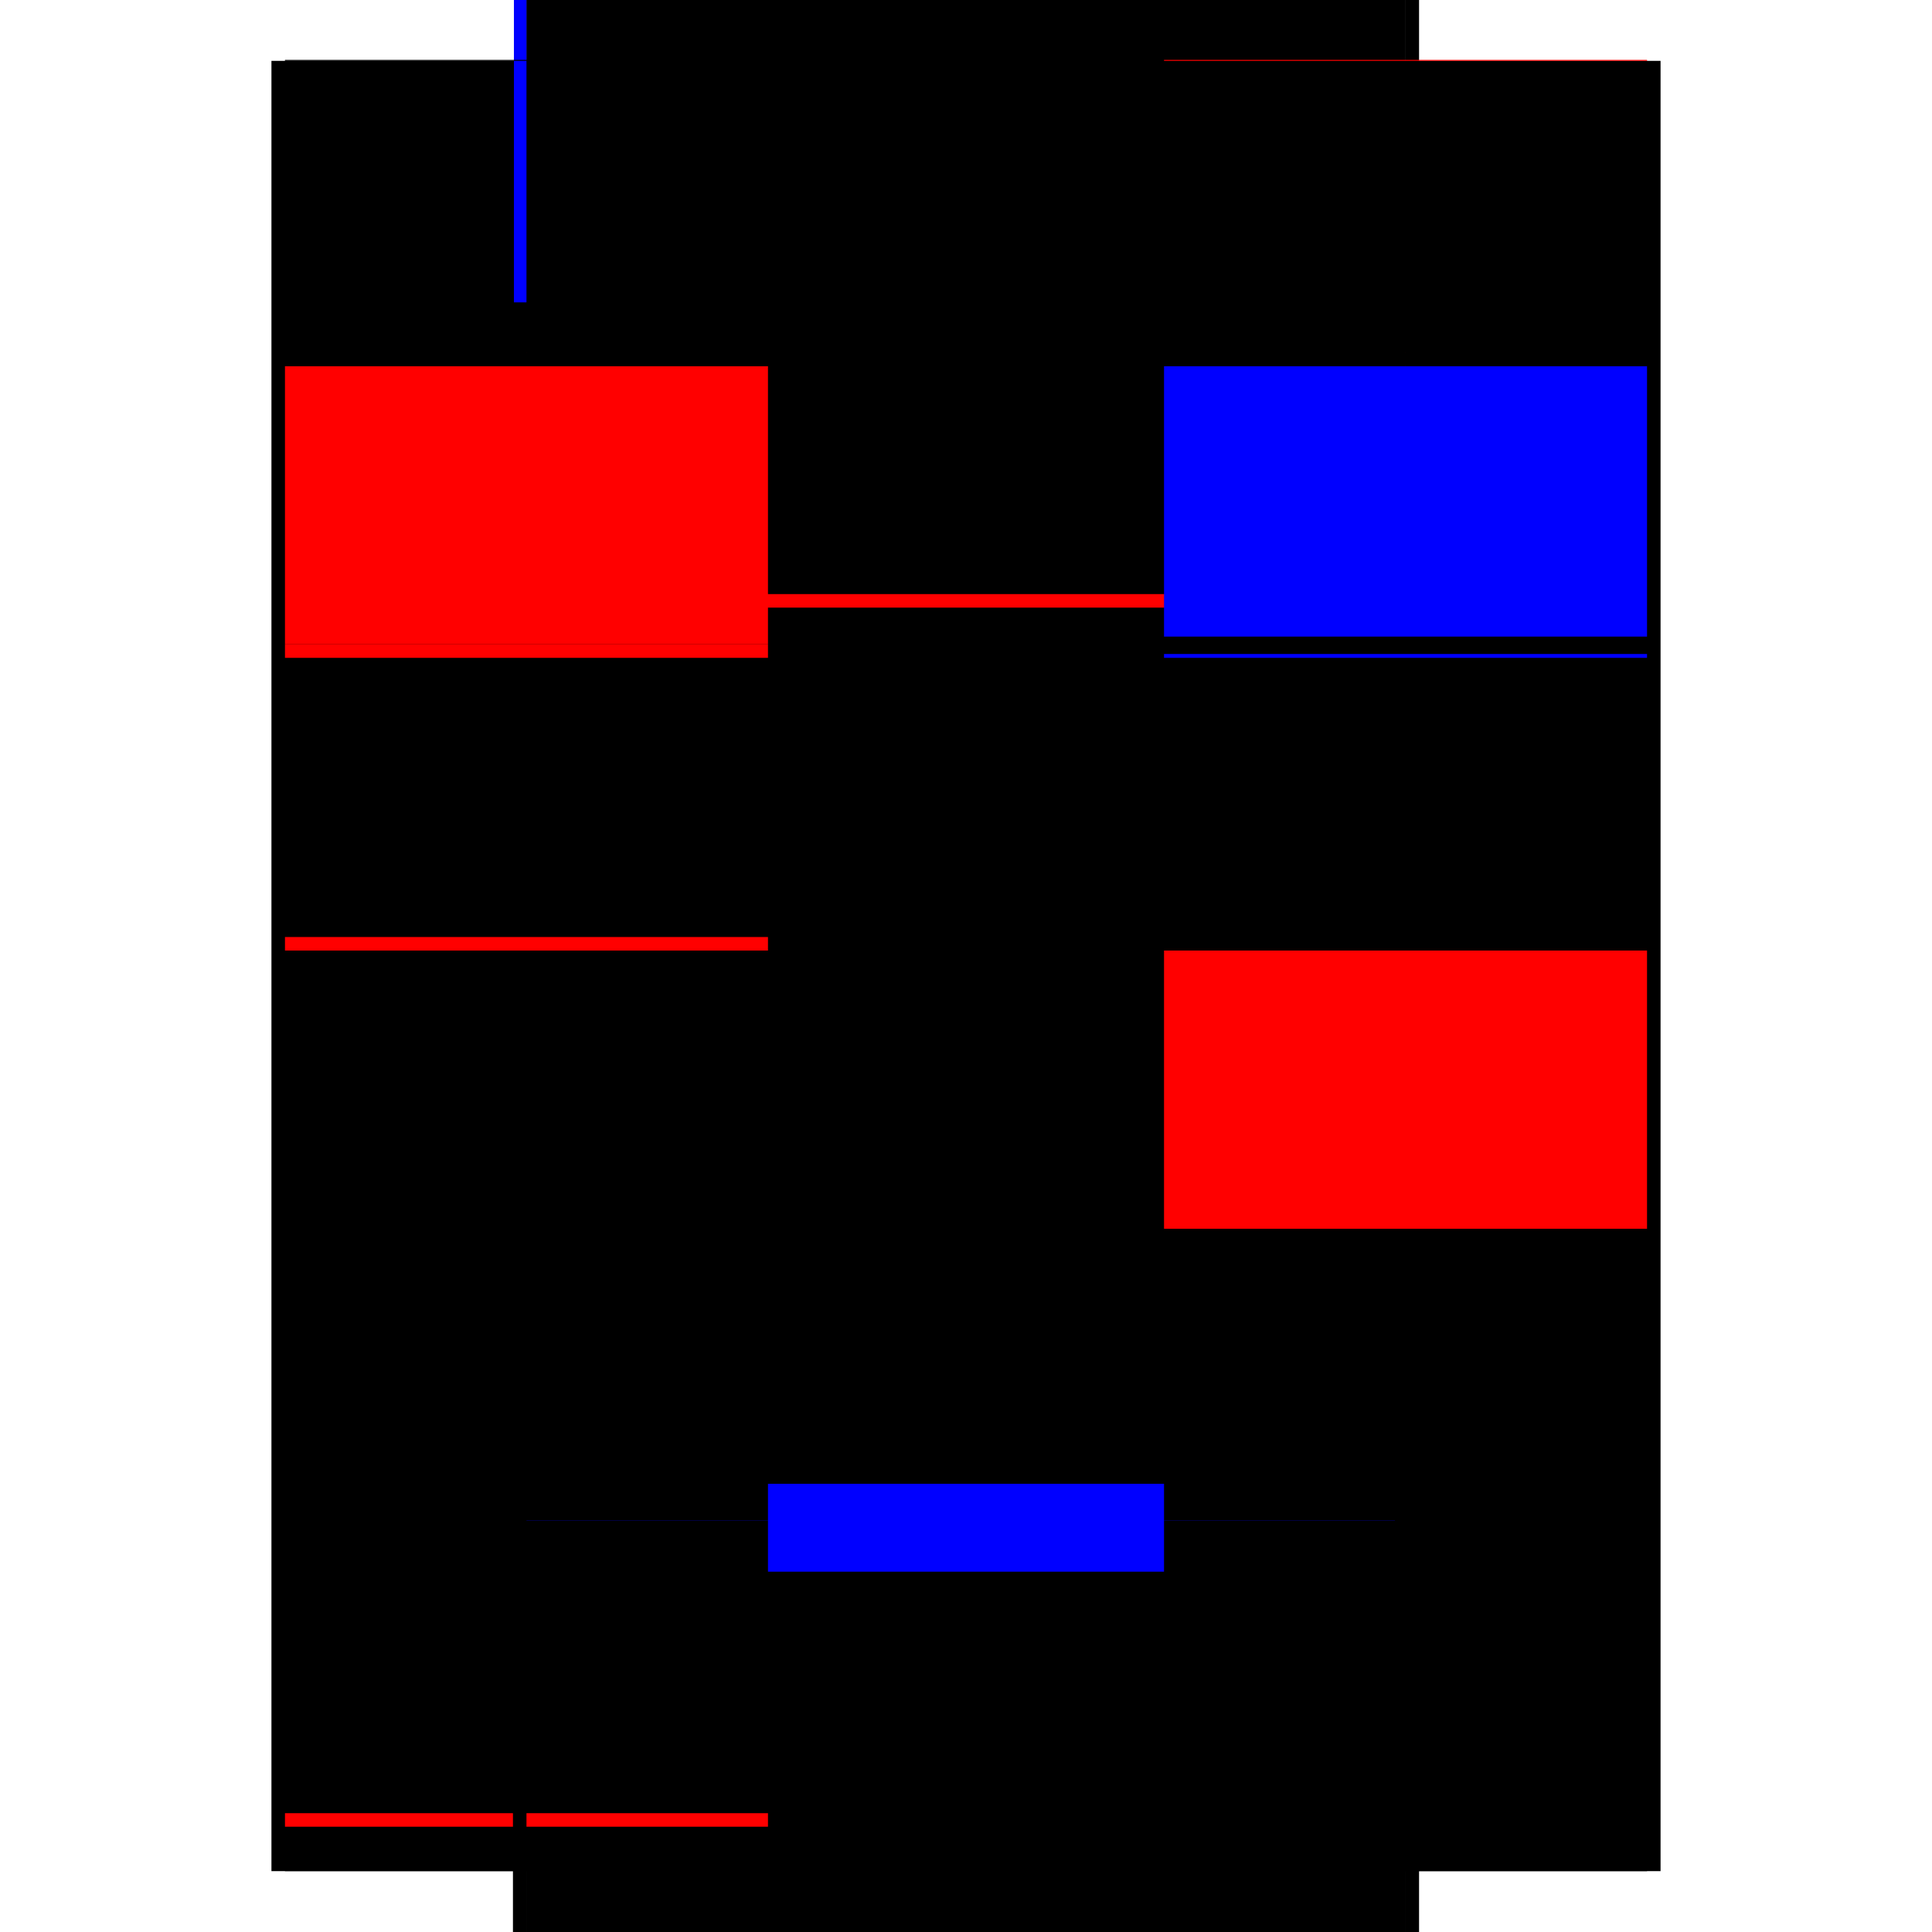 <?xml version="1.0" encoding="utf-8" ?>
<svg xmlns="http://www.w3.org/2000/svg" xmlns:ev="http://www.w3.org/2001/xml-events" xmlns:xlink="http://www.w3.org/1999/xlink" baseProfile="full" height="100%" version="1.1" viewBox="-1,-1,2,2" width="100%">
  <defs>
    <style type="text/css"><![CDATA[.vectorEffectClass {vector-effect: non-scaling-stroke;}]]></style>
  </defs>
  <line class="vectorEffectClass" fill="none" stroke="black" stroke-width="0.5" x1="-0.469" x2="-0.469" y1="0.937" y2="-0.937"/>
  <line class="vectorEffectClass" fill="none" stroke="black" stroke-width="0.5" x1="0.469" x2="0.469" y1="0.937" y2="-0.937"/>
  <line class="vectorEffectClass" fill="none" stroke="black" stroke-width="0.5" x1="-0.455" x2="0.455" y1="0.588" y2="0.588"/>
  <line class="vectorEffectClass" fill="none" stroke="blue" stroke-width="0.5" x1="-0.455" x2="0.444" y1="0.574" y2="0.574"/>
  <line class="vectorEffectClass" fill="none" stroke="black" stroke-width="0.5" x1="-0.455" x2="0.455" y1="0.286" y2="0.286"/>
  <line class="vectorEffectClass" fill="none" stroke="black" stroke-width="0.5" x1="-0.455" x2="0.455" y1="0.272" y2="0.272"/>
  <line class="vectorEffectClass" fill="none" stroke="black" stroke-width="0.5" x1="-0.455" x2="0.455" y1="-0.016" y2="-0.016"/>
  <line class="vectorEffectClass" fill="none" stroke="black" stroke-width="0.5" x1="-0.455" x2="0.455" y1="-0.03" y2="-0.03"/>
  <line class="vectorEffectClass" fill="none" stroke="black" stroke-width="0.5" x1="-0.455" x2="0.455" y1="-0.319" y2="-0.319"/>
  <line class="vectorEffectClass" fill="none" stroke="black" stroke-width="0.5" x1="-0.455" x2="0.455" y1="-0.333" y2="-0.333"/>
  <line class="vectorEffectClass" fill="none" stroke="red" stroke-width="0.5" x1="-0.455" x2="0.455" y1="-0.621" y2="-0.621"/>
  <line class="vectorEffectClass" fill="none" stroke="black" stroke-width="0.5" x1="-0.455" x2="0.455" y1="-0.635" y2="-0.635"/>
  <line class="vectorEffectClass" fill="none" stroke="black" stroke-width="0.5" x1="-0.455" x2="0.455" y1="0.891" y2="0.891"/>
  <line class="vectorEffectClass" fill="none" stroke="black" stroke-width="0.5" x1="-0.455" x2="0.455" y1="0.877" y2="0.877"/>
  <line class="vectorEffectClass" fill="none" stroke="black" stroke-width="0.5" x1="-0.455" x2="0.455" y1="-0.923" y2="-0.923"/>
  <line class="vectorEffectClass" fill="none" stroke="black" stroke-width="0.5" x1="-0.455" x2="0.455" y1="-0.938" y2="-0.938"/>
  <line class="vectorEffectClass" fill="none" stroke="black" stroke-width="0.5" x1="-0.455" x2="0.455" y1="0.937" y2="0.937"/>
  <line class="vectorEffectClass" fill="none" stroke="black" stroke-width="0.5" x1="-0.455" x2="-0.455" y1="0.877" y2="0.588"/>
  <line class="vectorEffectClass" fill="none" stroke="black" stroke-width="0.5" x1="-0.455" x2="-0.455" y1="-0.03" y2="-0.319"/>
  <line class="vectorEffectClass" fill="none" stroke="black" stroke-width="0.5" x1="0.455" x2="0.455" y1="0.877" y2="0.588"/>
  <line class="vectorEffectClass" fill="none" stroke="black" stroke-width="0.5" x1="0.455" x2="0.455" y1="-0.03" y2="-0.319"/>
  <line class="vectorEffectClass" fill="none" stroke="black" stroke-width="0.5" x1="-0.455" x2="-0.455" y1="0.272" y2="-0.016"/>
  <line class="vectorEffectClass" fill="none" stroke="black" stroke-width="0.5" x1="-0.455" x2="-0.455" y1="-0.635" y2="-0.923"/>
  <line class="vectorEffectClass" fill="none" stroke="red" stroke-width="0.5" x1="0.455" x2="0.455" y1="0.272" y2="-0.016"/>
  <line class="vectorEffectClass" fill="none" stroke="black" stroke-width="0.5" x1="0.455" x2="0.455" y1="-0.635" y2="-0.923"/>
  <line class="vectorEffectClass" fill="none" stroke="black" stroke-width="0.5" x1="-0.455" x2="-0.455" y1="0.574" y2="0.286"/>
  <line class="vectorEffectClass" fill="none" stroke="red" stroke-width="0.5" x1="-0.455" x2="-0.455" y1="-0.333" y2="-0.621"/>
  <line class="vectorEffectClass" fill="none" stroke="black" stroke-width="0.5" x1="0.455" x2="0.455" y1="0.574" y2="0.286"/>
  <line class="vectorEffectClass" fill="none" stroke="blue" stroke-width="0.5" x1="0.455" x2="0.455" y1="-0.341" y2="-0.621"/>
  <line class="vectorEffectClass" fill="none" stroke="black" stroke-width="0.5" x1="-0.455" x2="-0.455" y1="0.937" y2="0.891"/>
  <line class="vectorEffectClass" fill="none" stroke="black" stroke-width="0.5" x1="0.455" x2="0.455" y1="0.937" y2="0.891"/>
  <line class="vectorEffectClass" fill="none" stroke="red" stroke-width="0.5" x1="-0.455" x2="-0.455" y1="0.891" y2="0.877"/>
  <line class="vectorEffectClass" fill="none" stroke="black" stroke-width="0.5" x1="-0.455" x2="-0.455" y1="0.588" y2="0.574"/>
  <line class="vectorEffectClass" fill="none" stroke="red" stroke-width="0.5" x1="-0.455" x2="-0.455" y1="-0.319" y2="-0.333"/>
  <line class="vectorEffectClass" fill="none" stroke="black" stroke-width="0.5" x1="-0.455" x2="-0.455" y1="-0.621" y2="-0.635"/>
  <line class="vectorEffectClass" fill="none" stroke="black" stroke-width="0.5" x1="-0.455" x2="-0.455" y1="-0.923" y2="-0.937"/>
  <line class="vectorEffectClass" fill="none" stroke="black" stroke-width="0.5" x1="0.455" x2="0.455" y1="0.891" y2="0.877"/>
  <line class="vectorEffectClass" fill="none" stroke="black" stroke-width="0.5" x1="0.455" x2="0.455" y1="0.588" y2="0.574"/>
  <line class="vectorEffectClass" fill="none" stroke="blue" stroke-width="0.5" x1="0.455" x2="0.455" y1="-0.319" y2="-0.323"/>
  <line class="vectorEffectClass" fill="none" stroke="black" stroke-width="0.5" x1="0.455" x2="0.455" y1="-0.621" y2="-0.635"/>
  <line class="vectorEffectClass" fill="none" stroke="black" stroke-width="0.5" x1="0.455" x2="0.455" y1="-0.923" y2="-0.937"/>
  <line class="vectorEffectClass" fill="none" stroke="red" stroke-width="0.5" x1="-0.455" x2="-0.455" y1="-0.016" y2="-0.03"/>
  <line class="vectorEffectClass" fill="none" stroke="black" stroke-width="0.5" x1="0.455" x2="0.455" y1="-0.016" y2="-0.03"/>
  <line class="vectorEffectClass" fill="none" stroke="black" stroke-width="0.5" x1="-0.455" x2="-0.455" y1="0.286" y2="0.272"/>
  <line class="vectorEffectClass" fill="none" stroke="black" stroke-width="0.5" x1="-0.469" x2="-0.455" y1="0.937" y2="0.937"/>
  <line class="vectorEffectClass" fill="none" stroke="blue" stroke-width="0.5" x1="-0.468" x2="-0.455" y1="-0.937" y2="-0.937"/>
  <line class="vectorEffectClass" fill="none" stroke="black" stroke-width="0.5" x1="0.455" x2="0.455" y1="0.286" y2="0.272"/>
  <line class="vectorEffectClass" fill="none" stroke="black" stroke-width="0.5" x1="0.455" x2="0.469" y1="0.937" y2="0.937"/>
  <line class="vectorEffectClass" fill="none" stroke="black" stroke-width="0.5" x1="0.455" x2="0.469" y1="-0.937" y2="-0.937"/>
  <line class="vectorEffectClass" fill="none" stroke="black" stroke-dasharray="5.0 5.0" stroke-width="0.5" x1="-0.455" x2="-0.455" y1="-0.937" y2="-0.938"/>
  <line class="vectorEffectClass" fill="none" stroke="red" stroke-dasharray="5.0 5.0" stroke-width="0.5" x1="0.455" x2="0.455" y1="-0.937" y2="-0.938"/>
</svg>
